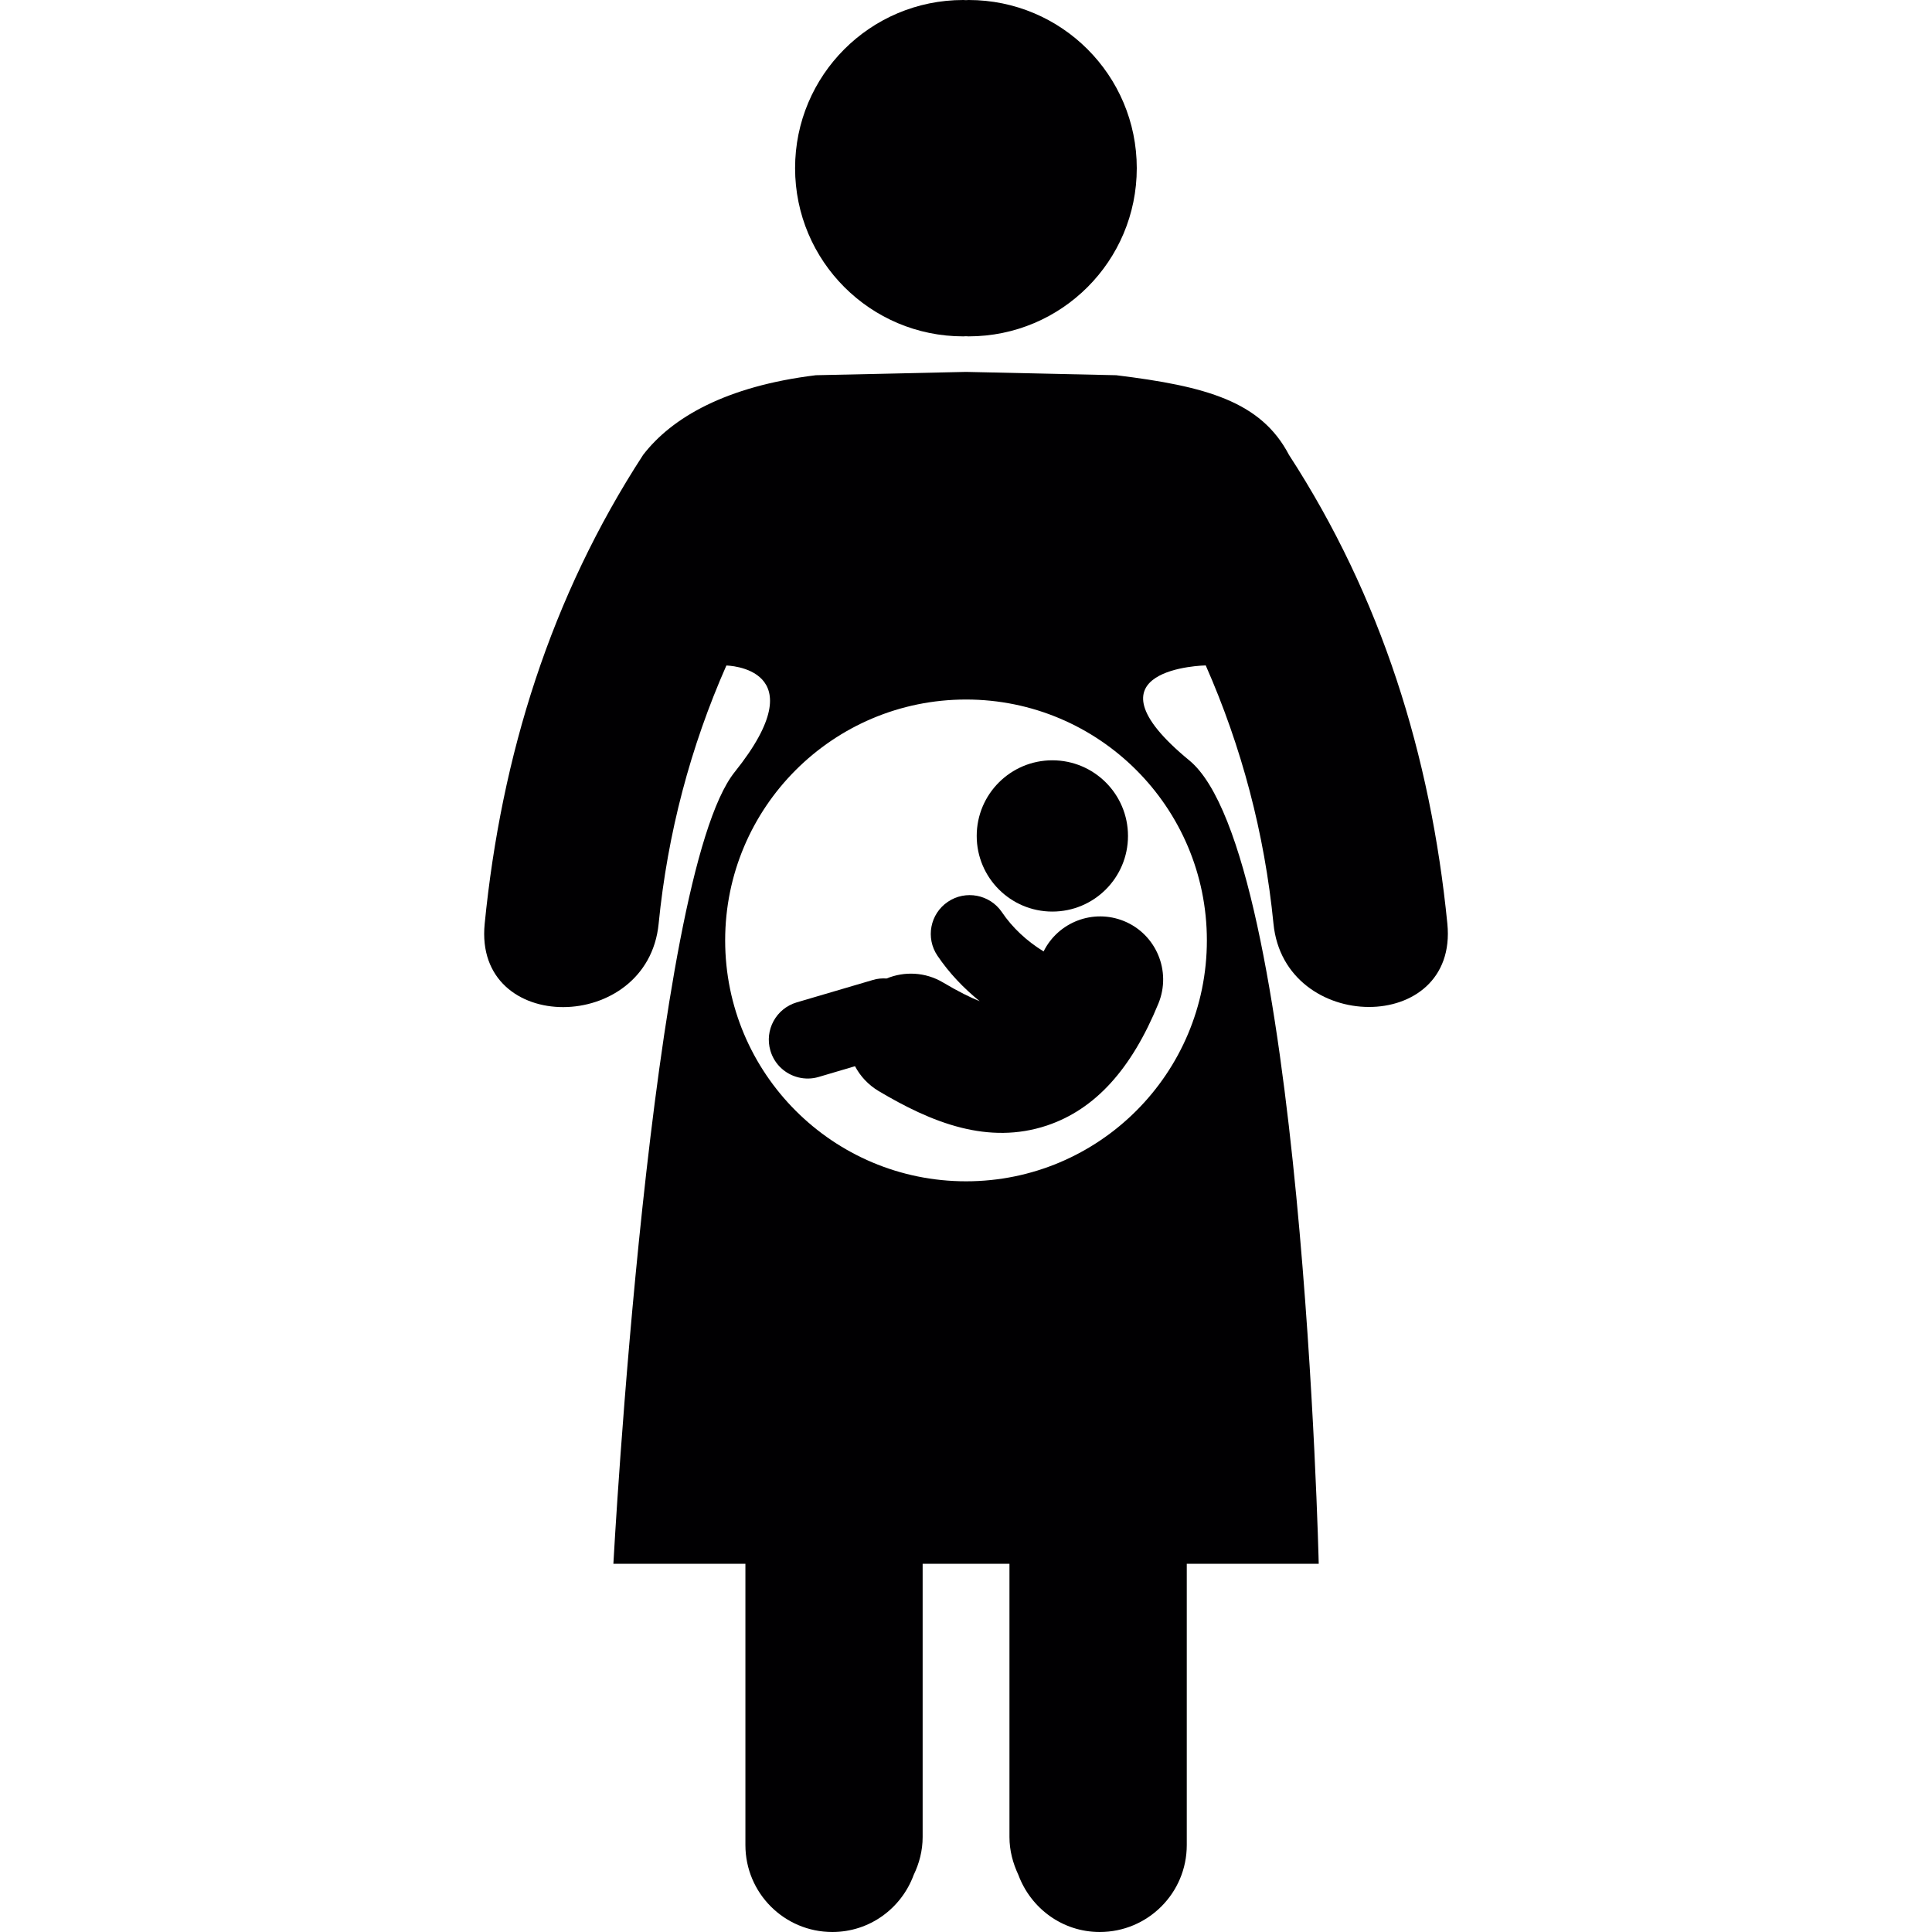 <?xml version="1.0" encoding="windows-1252"?>
<!-- Generator: Adobe Illustrator 18.1.1, SVG Export Plug-In . SVG Version: 6.00 Build 0)  -->
<svg version="1.1" id="Capa_1" xmlns="http://www.w3.org/2000/svg" xmlns:xlink="http://www.w3.org/1999/xlink" x="0px" y="0px" viewBox="0 0 54.1 54.1" style="enable-background:new 0 0 54.1 54.1;" xml:space="preserve">
<g>
	<g>
		<path style="fill:#010002;" d="M36.093,12.736c-0.783-1.496-2.32-1.921-4.838-2.229l-4.203-0.093l-4.206,0.093    c-2.518,0.308-4.031,1.185-4.836,2.229c-2.588,3.98-3.971,8.416-4.438,13.133c-0.31,3.125,4.563,3.094,4.871,0    c0.251-2.538,0.892-4.955,1.897-7.233c0,0,2.589,0.043,0.231,2.985c-2.357,2.943-3.395,22.168-3.395,22.168h0.816h2.881v7.877    c0,1.344,1.089,2.434,2.434,2.434c1.05,0,1.936-0.667,2.278-1.598c0.155-0.321,0.251-0.678,0.251-1.061v-7.652h2.431v7.652    c0,0.383,0.098,0.736,0.25,1.061c0.347,0.931,1.229,1.598,2.278,1.598c1.347,0,2.437-1.09,2.437-2.434v-7.877h2.883h0.812    c0,0-0.463-19.896-3.623-22.495c-3.16-2.597,0.459-2.661,0.459-2.661c1.004,2.279,1.646,4.695,1.897,7.233    c0.306,3.092,5.179,3.125,4.869,0C40.061,21.152,38.679,16.716,36.093,12.736z M33.795,26.333c0,3.725-3.02,6.746-6.743,6.746    c-3.728,0-6.746-3.021-6.746-6.746s3.019-6.745,6.746-6.745C30.775,19.588,33.795,22.608,33.795,26.333z"/>
		<path style="fill:#010002;" d="M26.973,9.419c0.022,0,0.049-0.004,0.076-0.004c0.023,0,0.049,0.004,0.073,0.004    c2.603,0,4.71-2.108,4.71-4.71c0-2.601-2.107-4.709-4.71-4.709c-0.024,0-0.05,0.004-0.073,0.004C27.022,0.004,26.995,0,26.973,0    c-2.604,0-4.709,2.108-4.709,4.709C22.265,7.311,24.373,9.419,26.973,9.419z"/>
		<circle style="fill:#010002;" cx="29.468" cy="23.408" r="2.118"/>
		<path style="fill:#010002;" d="M29.223,26.642c-0.472-0.29-0.875-0.665-1.168-1.1c-0.338-0.497-1.018-0.626-1.514-0.289    c-0.498,0.337-0.627,1.013-0.289,1.511c0.325,0.48,0.727,0.904,1.182,1.272c-0.262-0.104-0.599-0.27-1.031-0.527    c-0.497-0.294-1.081-0.314-1.577-0.109c-0.124-0.008-0.25,0.001-0.376,0.039l-2.141,0.63c-0.576,0.171-0.906,0.774-0.736,1.352    c0.114,0.387,0.42,0.658,0.782,0.748c0.182,0.045,0.378,0.045,0.569-0.012l1.018-0.301c0.147,0.278,0.37,0.521,0.66,0.695    c0.71,0.42,1.49,0.822,2.325,1.029c0.76,0.188,1.562,0.213,2.389-0.063c1.346-0.452,2.365-1.569,3.123-3.419    c0.369-0.903-0.062-1.936-0.965-2.306C30.609,25.441,29.632,25.82,29.223,26.642z"/>
	</g>
</g>
<g>
</g>
<g>
</g>
<g>
</g>
<g>
</g>
<g>
</g>
<g>
</g>
<g>
</g>
<g>
</g>
<g>
</g>
<g>
</g>
<g>
</g>
<g>
</g>
<g>
</g>
<g>
</g>
<g>
</g>
</svg>